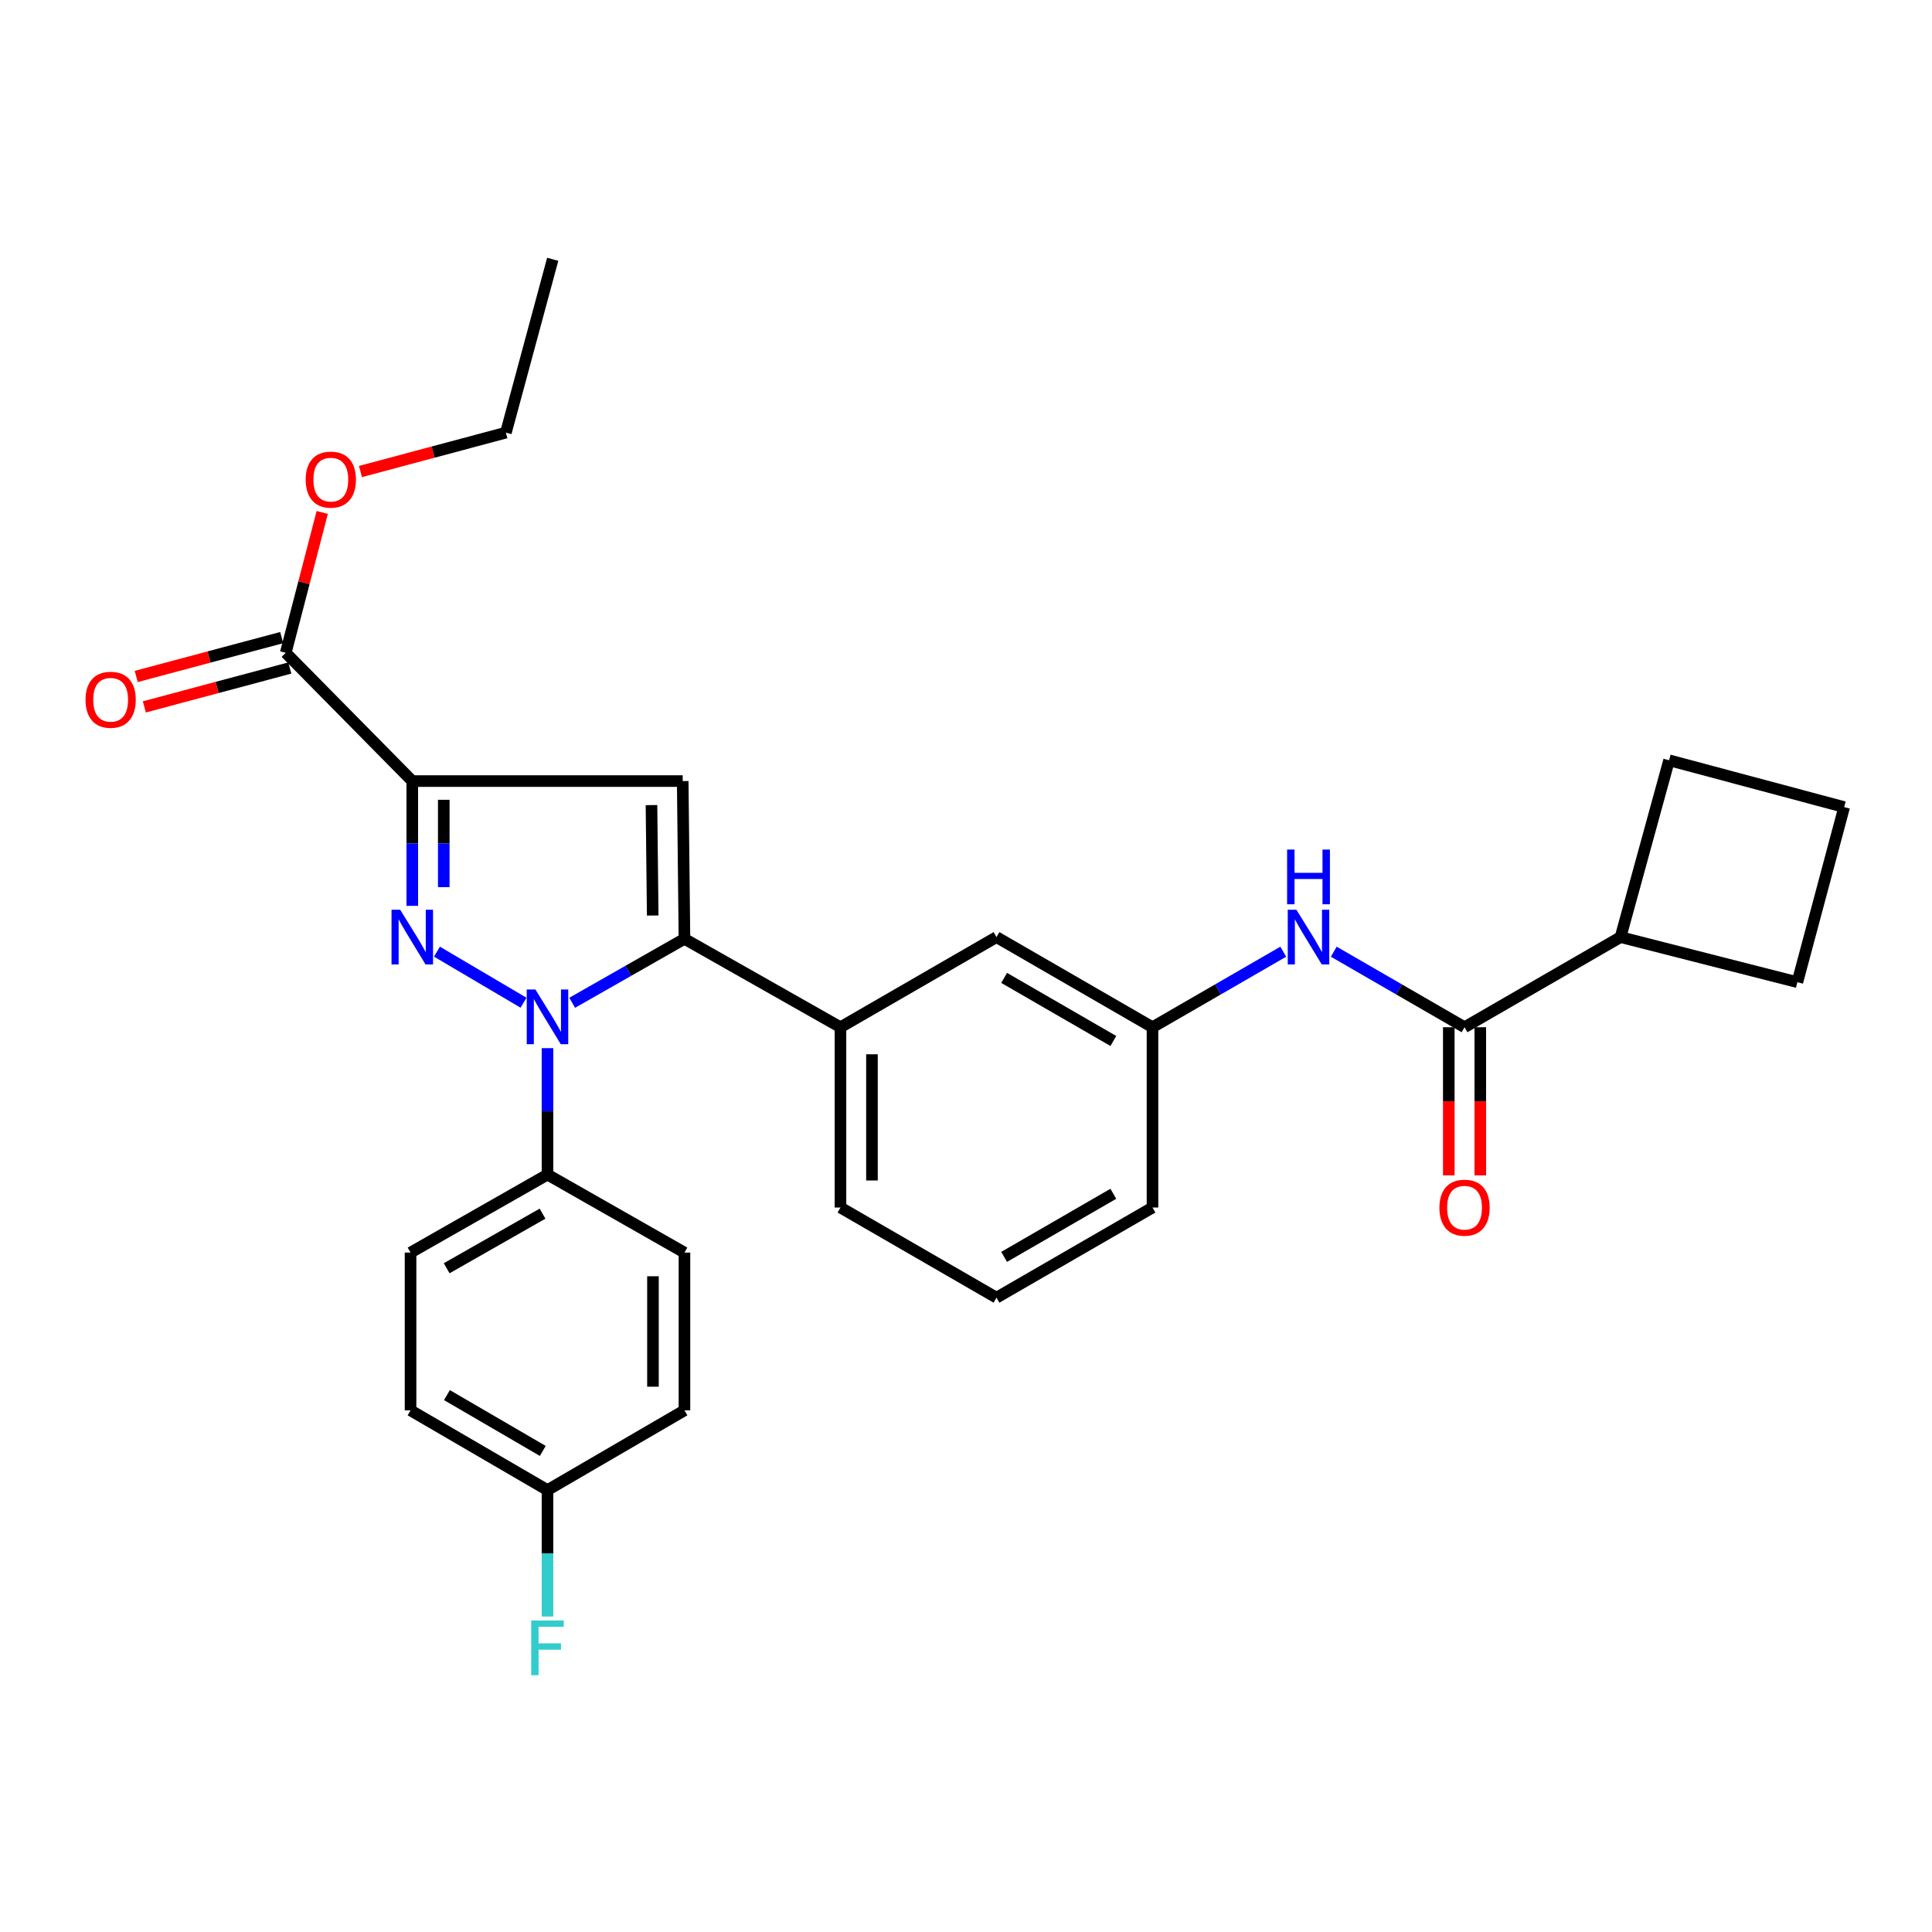 <?xml version='1.0' encoding='iso-8859-1'?>
<svg version='1.1' baseProfile='full'
              xmlns='http://www.w3.org/2000/svg'
                      xmlns:rdkit='http://www.rdkit.org/xml'
                      xmlns:xlink='http://www.w3.org/1999/xlink'
                  xml:space='preserve'
width='1000px' height='1000px' viewBox='0 0 1000 1000'>
<!-- END OF HEADER -->
<rect style='opacity:1.0;fill:#FFFFFF;stroke:none' width='1000' height='1000' x='0' y='0'> </rect>
<path class='bond-0' d='M 690.354,492.595 L 724.199,512.145' style='fill:none;fill-rule:evenodd;stroke:#0000FF;stroke-width:6px;stroke-linecap:butt;stroke-linejoin:miter;stroke-opacity:1' />
<path class='bond-0' d='M 724.199,512.145 L 758.044,531.695' style='fill:none;fill-rule:evenodd;stroke:#000000;stroke-width:6px;stroke-linecap:butt;stroke-linejoin:miter;stroke-opacity:1' />
<path class='bond-1' d='M 664.211,492.595 L 630.371,512.145' style='fill:none;fill-rule:evenodd;stroke:#0000FF;stroke-width:6px;stroke-linecap:butt;stroke-linejoin:miter;stroke-opacity:1' />
<path class='bond-1' d='M 630.371,512.145 L 596.53,531.695' style='fill:none;fill-rule:evenodd;stroke:#000000;stroke-width:6px;stroke-linecap:butt;stroke-linejoin:miter;stroke-opacity:1' />
<path class='bond-2' d='M 749.894,531.695 L 749.894,570.029' style='fill:none;fill-rule:evenodd;stroke:#000000;stroke-width:6px;stroke-linecap:butt;stroke-linejoin:miter;stroke-opacity:1' />
<path class='bond-2' d='M 749.894,570.029 L 749.894,608.363' style='fill:none;fill-rule:evenodd;stroke:#FF0000;stroke-width:6px;stroke-linecap:butt;stroke-linejoin:miter;stroke-opacity:1' />
<path class='bond-2' d='M 766.193,531.695 L 766.193,570.029' style='fill:none;fill-rule:evenodd;stroke:#000000;stroke-width:6px;stroke-linecap:butt;stroke-linejoin:miter;stroke-opacity:1' />
<path class='bond-2' d='M 766.193,570.029 L 766.193,608.363' style='fill:none;fill-rule:evenodd;stroke:#FF0000;stroke-width:6px;stroke-linecap:butt;stroke-linejoin:miter;stroke-opacity:1' />
<path class='bond-3' d='M 758.044,531.695 L 838.796,485.044' style='fill:none;fill-rule:evenodd;stroke:#000000;stroke-width:6px;stroke-linecap:butt;stroke-linejoin:miter;stroke-opacity:1' />
<path class='bond-4' d='M 838.796,485.044 L 930.314,508.37' style='fill:none;fill-rule:evenodd;stroke:#000000;stroke-width:6px;stroke-linecap:butt;stroke-linejoin:miter;stroke-opacity:1' />
<path class='bond-5' d='M 838.796,485.044 L 863.914,393.516' style='fill:none;fill-rule:evenodd;stroke:#000000;stroke-width:6px;stroke-linecap:butt;stroke-linejoin:miter;stroke-opacity:1' />
<path class='bond-6' d='M 515.778,671.676 L 596.53,625.016' style='fill:none;fill-rule:evenodd;stroke:#000000;stroke-width:6px;stroke-linecap:butt;stroke-linejoin:miter;stroke-opacity:1' />
<path class='bond-6' d='M 519.736,650.564 L 576.263,617.902' style='fill:none;fill-rule:evenodd;stroke:#000000;stroke-width:6px;stroke-linecap:butt;stroke-linejoin:miter;stroke-opacity:1' />
<path class='bond-7' d='M 515.778,671.676 L 435.026,625.016' style='fill:none;fill-rule:evenodd;stroke:#000000;stroke-width:6px;stroke-linecap:butt;stroke-linejoin:miter;stroke-opacity:1' />
<path class='bond-8' d='M 596.53,625.016 L 596.53,531.695' style='fill:none;fill-rule:evenodd;stroke:#000000;stroke-width:6px;stroke-linecap:butt;stroke-linejoin:miter;stroke-opacity:1' />
<path class='bond-9' d='M 596.53,531.695 L 515.778,485.044' style='fill:none;fill-rule:evenodd;stroke:#000000;stroke-width:6px;stroke-linecap:butt;stroke-linejoin:miter;stroke-opacity:1' />
<path class='bond-9' d='M 576.264,538.811 L 519.738,506.155' style='fill:none;fill-rule:evenodd;stroke:#000000;stroke-width:6px;stroke-linecap:butt;stroke-linejoin:miter;stroke-opacity:1' />
<path class='bond-10' d='M 515.778,485.044 L 435.026,531.695' style='fill:none;fill-rule:evenodd;stroke:#000000;stroke-width:6px;stroke-linecap:butt;stroke-linejoin:miter;stroke-opacity:1' />
<path class='bond-11' d='M 435.026,531.695 L 435.026,625.016' style='fill:none;fill-rule:evenodd;stroke:#000000;stroke-width:6px;stroke-linecap:butt;stroke-linejoin:miter;stroke-opacity:1' />
<path class='bond-11' d='M 451.325,545.693 L 451.325,611.018' style='fill:none;fill-rule:evenodd;stroke:#000000;stroke-width:6px;stroke-linecap:butt;stroke-linejoin:miter;stroke-opacity:1' />
<path class='bond-12' d='M 435.026,531.695 L 354.274,485.94' style='fill:none;fill-rule:evenodd;stroke:#000000;stroke-width:6px;stroke-linecap:butt;stroke-linejoin:miter;stroke-opacity:1' />
<path class='bond-13' d='M 354.274,485.94 L 353.368,404.283' style='fill:none;fill-rule:evenodd;stroke:#000000;stroke-width:6px;stroke-linecap:butt;stroke-linejoin:miter;stroke-opacity:1' />
<path class='bond-13' d='M 337.84,473.873 L 337.206,416.712' style='fill:none;fill-rule:evenodd;stroke:#000000;stroke-width:6px;stroke-linecap:butt;stroke-linejoin:miter;stroke-opacity:1' />
<path class='bond-14' d='M 354.274,485.94 L 325.218,502.489' style='fill:none;fill-rule:evenodd;stroke:#000000;stroke-width:6px;stroke-linecap:butt;stroke-linejoin:miter;stroke-opacity:1' />
<path class='bond-14' d='M 325.218,502.489 L 296.162,519.038' style='fill:none;fill-rule:evenodd;stroke:#0000FF;stroke-width:6px;stroke-linecap:butt;stroke-linejoin:miter;stroke-opacity:1' />
<path class='bond-15' d='M 353.368,404.283 L 213.396,404.283' style='fill:none;fill-rule:evenodd;stroke:#000000;stroke-width:6px;stroke-linecap:butt;stroke-linejoin:miter;stroke-opacity:1' />
<path class='bond-16' d='M 213.396,404.283 L 213.396,436.574' style='fill:none;fill-rule:evenodd;stroke:#000000;stroke-width:6px;stroke-linecap:butt;stroke-linejoin:miter;stroke-opacity:1' />
<path class='bond-16' d='M 213.396,436.574 L 213.396,468.865' style='fill:none;fill-rule:evenodd;stroke:#0000FF;stroke-width:6px;stroke-linecap:butt;stroke-linejoin:miter;stroke-opacity:1' />
<path class='bond-16' d='M 229.695,413.97 L 229.695,436.574' style='fill:none;fill-rule:evenodd;stroke:#000000;stroke-width:6px;stroke-linecap:butt;stroke-linejoin:miter;stroke-opacity:1' />
<path class='bond-16' d='M 229.695,436.574 L 229.695,459.178' style='fill:none;fill-rule:evenodd;stroke:#0000FF;stroke-width:6px;stroke-linecap:butt;stroke-linejoin:miter;stroke-opacity:1' />
<path class='bond-17' d='M 213.396,404.283 L 147.902,337.892' style='fill:none;fill-rule:evenodd;stroke:#000000;stroke-width:6px;stroke-linecap:butt;stroke-linejoin:miter;stroke-opacity:1' />
<path class='bond-18' d='M 226.168,492.576 L 270.982,519.004' style='fill:none;fill-rule:evenodd;stroke:#0000FF;stroke-width:6px;stroke-linecap:butt;stroke-linejoin:miter;stroke-opacity:1' />
<path class='bond-19' d='M 283.382,542.518 L 283.382,575.241' style='fill:none;fill-rule:evenodd;stroke:#0000FF;stroke-width:6px;stroke-linecap:butt;stroke-linejoin:miter;stroke-opacity:1' />
<path class='bond-19' d='M 283.382,575.241 L 283.382,607.965' style='fill:none;fill-rule:evenodd;stroke:#000000;stroke-width:6px;stroke-linecap:butt;stroke-linejoin:miter;stroke-opacity:1' />
<path class='bond-20' d='M 147.902,337.892 L 157.345,301.568' style='fill:none;fill-rule:evenodd;stroke:#000000;stroke-width:6px;stroke-linecap:butt;stroke-linejoin:miter;stroke-opacity:1' />
<path class='bond-20' d='M 157.345,301.568 L 166.788,265.244' style='fill:none;fill-rule:evenodd;stroke:#FF0000;stroke-width:6px;stroke-linecap:butt;stroke-linejoin:miter;stroke-opacity:1' />
<path class='bond-21' d='M 145.798,330.019 L 108.155,340.079' style='fill:none;fill-rule:evenodd;stroke:#000000;stroke-width:6px;stroke-linecap:butt;stroke-linejoin:miter;stroke-opacity:1' />
<path class='bond-21' d='M 108.155,340.079 L 70.512,350.139' style='fill:none;fill-rule:evenodd;stroke:#FF0000;stroke-width:6px;stroke-linecap:butt;stroke-linejoin:miter;stroke-opacity:1' />
<path class='bond-21' d='M 150.006,345.765 L 112.363,355.825' style='fill:none;fill-rule:evenodd;stroke:#000000;stroke-width:6px;stroke-linecap:butt;stroke-linejoin:miter;stroke-opacity:1' />
<path class='bond-21' d='M 112.363,355.825 L 74.72,365.886' style='fill:none;fill-rule:evenodd;stroke:#FF0000;stroke-width:6px;stroke-linecap:butt;stroke-linejoin:miter;stroke-opacity:1' />
<path class='bond-22' d='M 186.573,244.063 L 224.211,233.999' style='fill:none;fill-rule:evenodd;stroke:#FF0000;stroke-width:6px;stroke-linecap:butt;stroke-linejoin:miter;stroke-opacity:1' />
<path class='bond-22' d='M 224.211,233.999 L 261.85,223.935' style='fill:none;fill-rule:evenodd;stroke:#000000;stroke-width:6px;stroke-linecap:butt;stroke-linejoin:miter;stroke-opacity:1' />
<path class='bond-23' d='M 261.85,223.935 L 286.081,134.209' style='fill:none;fill-rule:evenodd;stroke:#000000;stroke-width:6px;stroke-linecap:butt;stroke-linejoin:miter;stroke-opacity:1' />
<path class='bond-24' d='M 283.382,607.965 L 212.5,648.341' style='fill:none;fill-rule:evenodd;stroke:#000000;stroke-width:6px;stroke-linecap:butt;stroke-linejoin:miter;stroke-opacity:1' />
<path class='bond-24' d='M 280.817,628.184 L 231.2,656.447' style='fill:none;fill-rule:evenodd;stroke:#000000;stroke-width:6px;stroke-linecap:butt;stroke-linejoin:miter;stroke-opacity:1' />
<path class='bond-25' d='M 283.382,607.965 L 354.274,648.341' style='fill:none;fill-rule:evenodd;stroke:#000000;stroke-width:6px;stroke-linecap:butt;stroke-linejoin:miter;stroke-opacity:1' />
<path class='bond-26' d='M 212.5,648.341 L 212.5,729.999' style='fill:none;fill-rule:evenodd;stroke:#000000;stroke-width:6px;stroke-linecap:butt;stroke-linejoin:miter;stroke-opacity:1' />
<path class='bond-27' d='M 212.5,729.999 L 283.382,771.271' style='fill:none;fill-rule:evenodd;stroke:#000000;stroke-width:6px;stroke-linecap:butt;stroke-linejoin:miter;stroke-opacity:1' />
<path class='bond-27' d='M 231.334,722.105 L 280.951,750.995' style='fill:none;fill-rule:evenodd;stroke:#000000;stroke-width:6px;stroke-linecap:butt;stroke-linejoin:miter;stroke-opacity:1' />
<path class='bond-28' d='M 283.382,771.271 L 354.274,729.999' style='fill:none;fill-rule:evenodd;stroke:#000000;stroke-width:6px;stroke-linecap:butt;stroke-linejoin:miter;stroke-opacity:1' />
<path class='bond-29' d='M 283.382,771.271 L 283.382,803.995' style='fill:none;fill-rule:evenodd;stroke:#000000;stroke-width:6px;stroke-linecap:butt;stroke-linejoin:miter;stroke-opacity:1' />
<path class='bond-29' d='M 283.382,803.995 L 283.382,836.719' style='fill:none;fill-rule:evenodd;stroke:#33CCCC;stroke-width:6px;stroke-linecap:butt;stroke-linejoin:miter;stroke-opacity:1' />
<path class='bond-30' d='M 354.274,729.999 L 354.274,648.341' style='fill:none;fill-rule:evenodd;stroke:#000000;stroke-width:6px;stroke-linecap:butt;stroke-linejoin:miter;stroke-opacity:1' />
<path class='bond-30' d='M 337.975,717.75 L 337.975,660.59' style='fill:none;fill-rule:evenodd;stroke:#000000;stroke-width:6px;stroke-linecap:butt;stroke-linejoin:miter;stroke-opacity:1' />
<path class='bond-31' d='M 930.314,508.37 L 954.545,417.747' style='fill:none;fill-rule:evenodd;stroke:#000000;stroke-width:6px;stroke-linecap:butt;stroke-linejoin:miter;stroke-opacity:1' />
<path class='bond-32' d='M 863.914,393.516 L 954.545,417.747' style='fill:none;fill-rule:evenodd;stroke:#000000;stroke-width:6px;stroke-linecap:butt;stroke-linejoin:miter;stroke-opacity:1' />
<path  class='atom-0' d='M 671.022 470.884
L 680.302 485.884
Q 681.222 487.364, 682.702 490.044
Q 684.182 492.724, 684.262 492.884
L 684.262 470.884
L 688.022 470.884
L 688.022 499.204
L 684.142 499.204
L 674.182 482.804
Q 673.022 480.884, 671.782 478.684
Q 670.582 476.484, 670.222 475.804
L 670.222 499.204
L 666.542 499.204
L 666.542 470.884
L 671.022 470.884
' fill='#0000FF'/>
<path  class='atom-0' d='M 666.202 439.732
L 670.042 439.732
L 670.042 451.772
L 684.522 451.772
L 684.522 439.732
L 688.362 439.732
L 688.362 468.052
L 684.522 468.052
L 684.522 454.972
L 670.042 454.972
L 670.042 468.052
L 666.202 468.052
L 666.202 439.732
' fill='#0000FF'/>
<path  class='atom-2' d='M 745.044 625.096
Q 745.044 618.296, 748.404 614.496
Q 751.764 610.696, 758.044 610.696
Q 764.324 610.696, 767.684 614.496
Q 771.044 618.296, 771.044 625.096
Q 771.044 631.976, 767.644 635.896
Q 764.244 639.776, 758.044 639.776
Q 751.804 639.776, 748.404 635.896
Q 745.044 632.016, 745.044 625.096
M 758.044 636.576
Q 762.364 636.576, 764.684 633.696
Q 767.044 630.776, 767.044 625.096
Q 767.044 619.536, 764.684 616.736
Q 762.364 613.896, 758.044 613.896
Q 753.724 613.896, 751.364 616.696
Q 749.044 619.496, 749.044 625.096
Q 749.044 630.816, 751.364 633.696
Q 753.724 636.576, 758.044 636.576
' fill='#FF0000'/>
<path  class='atom-13' d='M 207.136 470.884
L 216.416 485.884
Q 217.336 487.364, 218.816 490.044
Q 220.296 492.724, 220.376 492.884
L 220.376 470.884
L 224.136 470.884
L 224.136 499.204
L 220.256 499.204
L 210.296 482.804
Q 209.136 480.884, 207.896 478.684
Q 206.696 476.484, 206.336 475.804
L 206.336 499.204
L 202.656 499.204
L 202.656 470.884
L 207.136 470.884
' fill='#0000FF'/>
<path  class='atom-14' d='M 277.122 512.157
L 286.402 527.157
Q 287.322 528.637, 288.802 531.317
Q 290.282 533.997, 290.362 534.157
L 290.362 512.157
L 294.122 512.157
L 294.122 540.477
L 290.242 540.477
L 280.282 524.077
Q 279.122 522.157, 277.882 519.957
Q 276.682 517.757, 276.322 517.077
L 276.322 540.477
L 272.642 540.477
L 272.642 512.157
L 277.122 512.157
' fill='#0000FF'/>
<path  class='atom-16' d='M 158.228 248.246
Q 158.228 241.446, 161.588 237.646
Q 164.948 233.846, 171.228 233.846
Q 177.508 233.846, 180.868 237.646
Q 184.228 241.446, 184.228 248.246
Q 184.228 255.126, 180.828 259.046
Q 177.428 262.926, 171.228 262.926
Q 164.988 262.926, 161.588 259.046
Q 158.228 255.166, 158.228 248.246
M 171.228 259.726
Q 175.548 259.726, 177.868 256.846
Q 180.228 253.926, 180.228 248.246
Q 180.228 242.686, 177.868 239.886
Q 175.548 237.046, 171.228 237.046
Q 166.908 237.046, 164.548 239.846
Q 162.228 242.646, 162.228 248.246
Q 162.228 253.966, 164.548 256.846
Q 166.908 259.726, 171.228 259.726
' fill='#FF0000'/>
<path  class='atom-17' d='M 44.271 362.194
Q 44.271 355.394, 47.631 351.594
Q 50.991 347.794, 57.271 347.794
Q 63.551 347.794, 66.911 351.594
Q 70.271 355.394, 70.271 362.194
Q 70.271 369.074, 66.871 372.994
Q 63.471 376.874, 57.271 376.874
Q 51.031 376.874, 47.631 372.994
Q 44.271 369.114, 44.271 362.194
M 57.271 373.674
Q 61.591 373.674, 63.911 370.794
Q 66.271 367.874, 66.271 362.194
Q 66.271 356.634, 63.911 353.834
Q 61.591 350.994, 57.271 350.994
Q 52.951 350.994, 50.591 353.794
Q 48.271 356.594, 48.271 362.194
Q 48.271 367.914, 50.591 370.794
Q 52.951 373.674, 57.271 373.674
' fill='#FF0000'/>
<path  class='atom-26' d='M 274.962 838.76
L 291.802 838.76
L 291.802 842
L 278.762 842
L 278.762 850.6
L 290.362 850.6
L 290.362 853.88
L 278.762 853.88
L 278.762 867.08
L 274.962 867.08
L 274.962 838.76
' fill='#33CCCC'/>
</svg>
